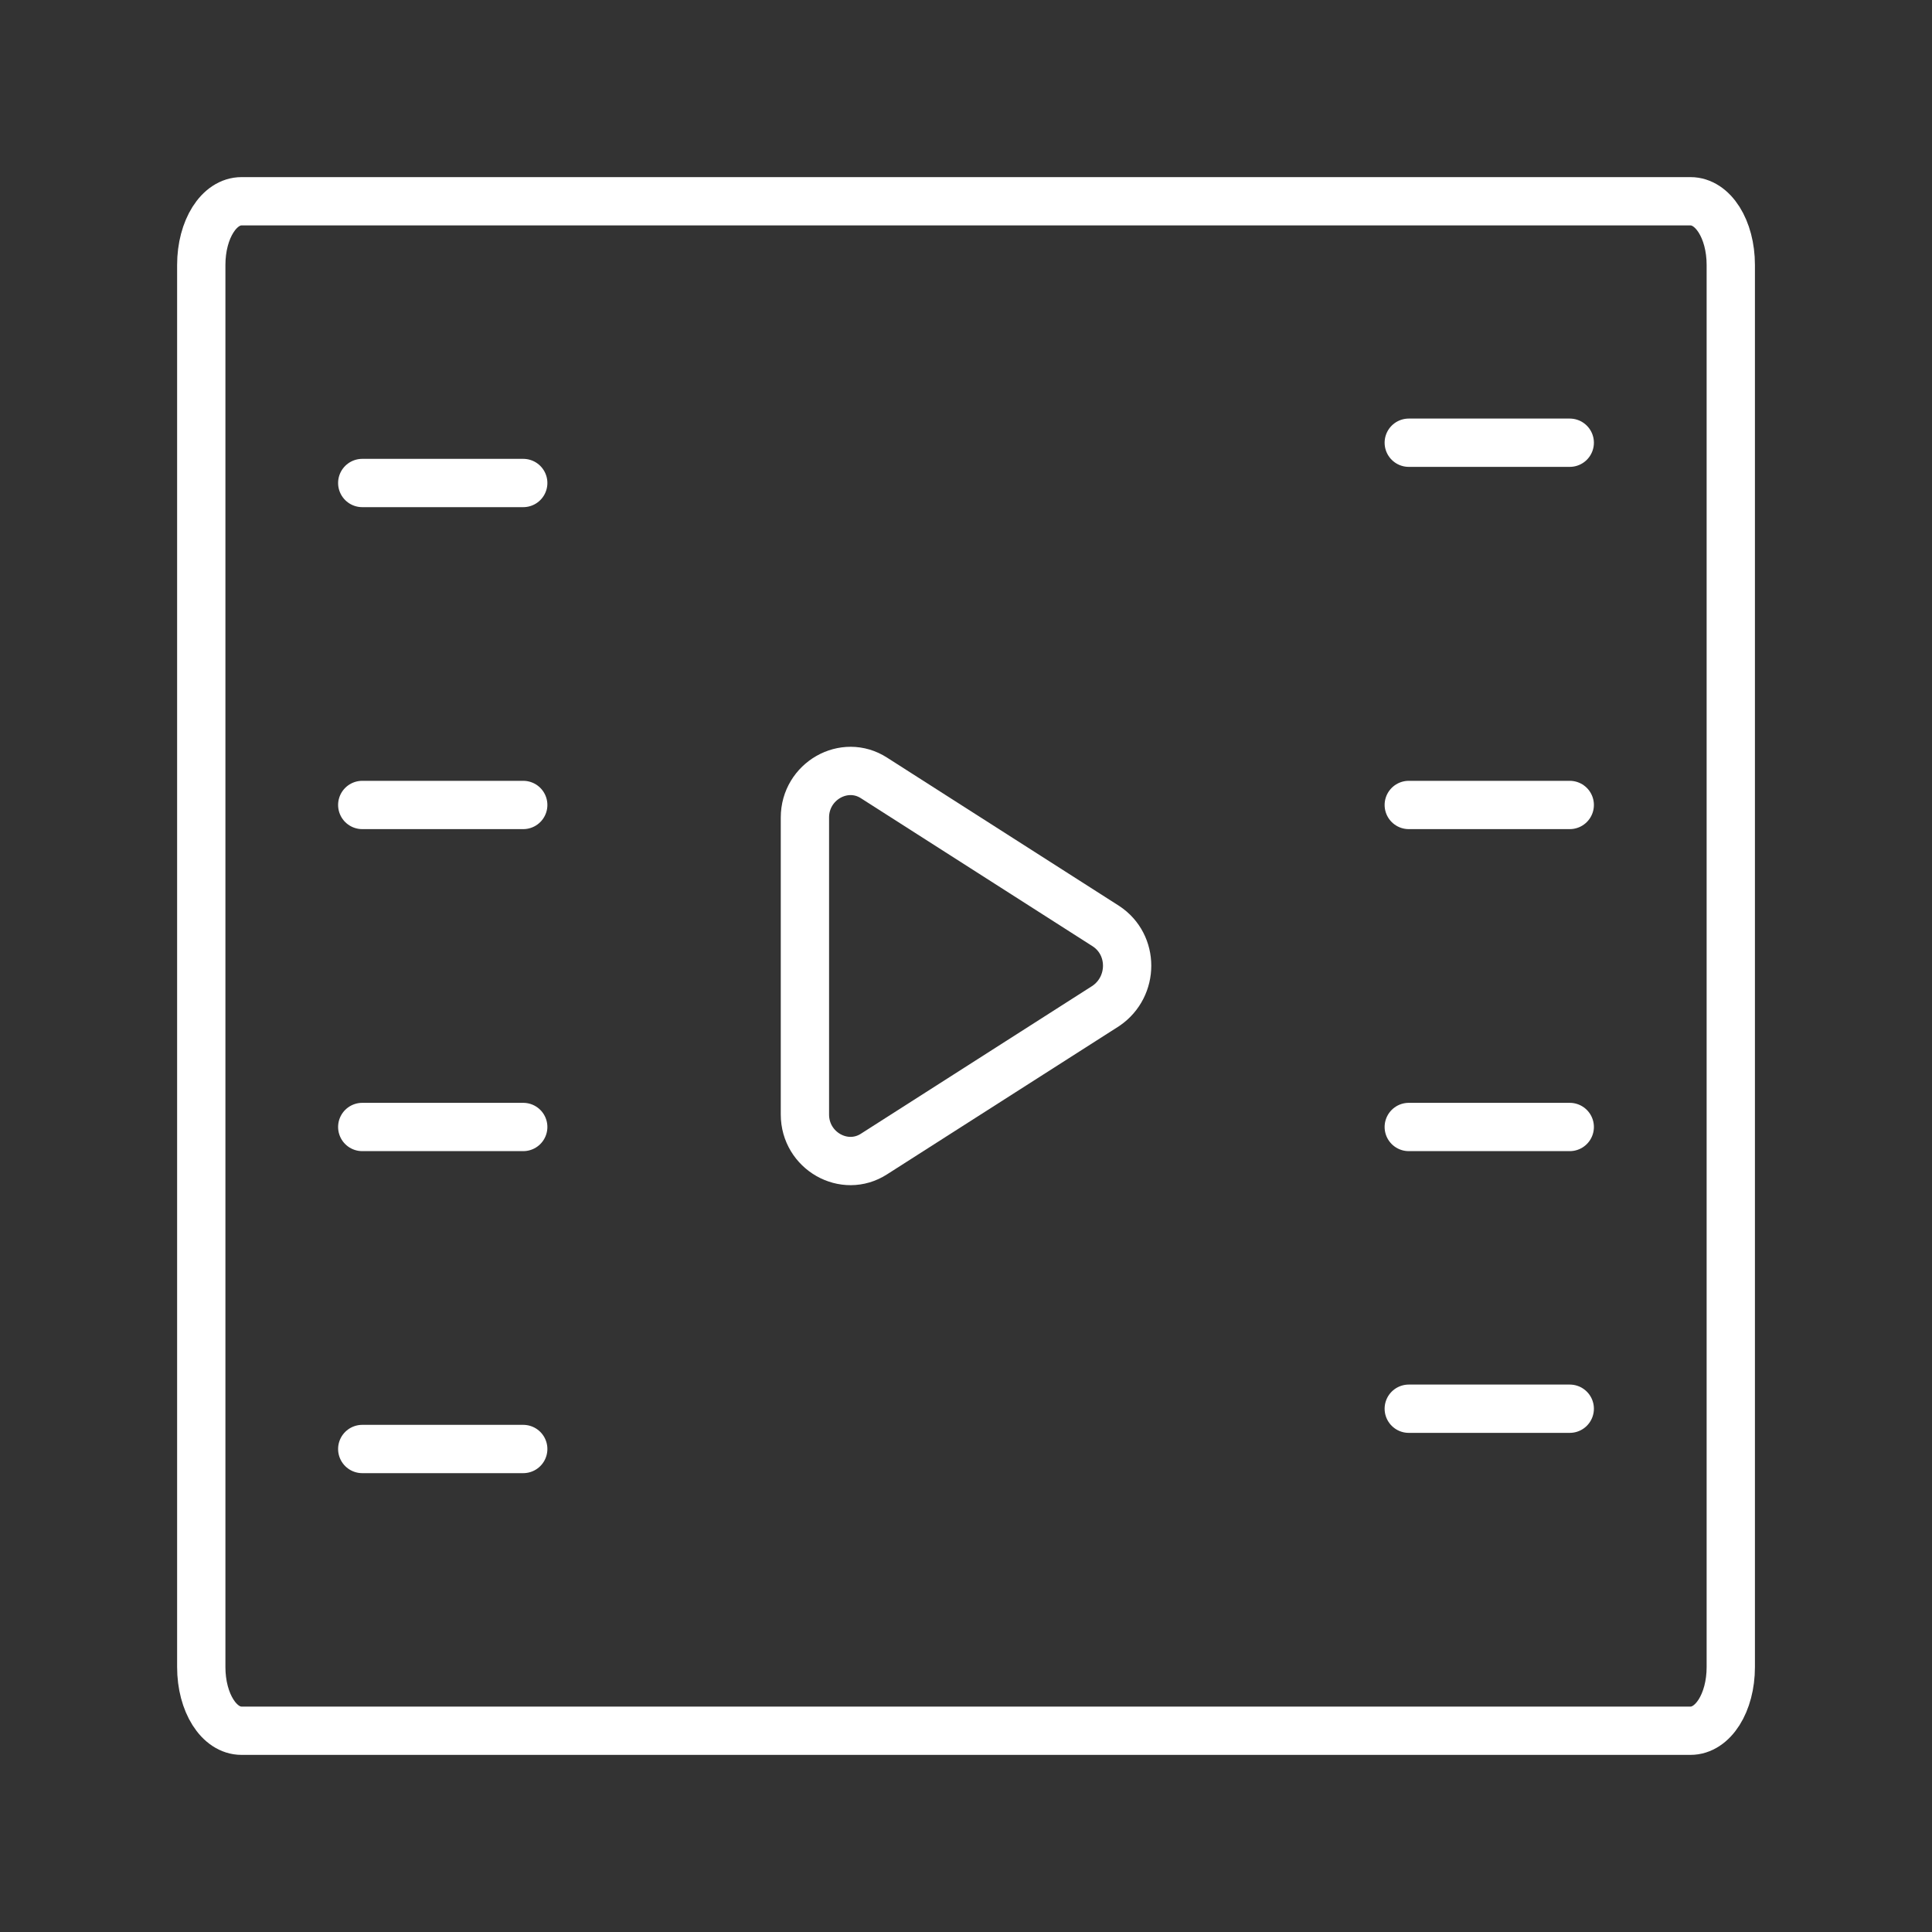 <?xml version="1.0" encoding="UTF-8"?> <svg xmlns="http://www.w3.org/2000/svg" width="40" height="40" viewBox="0 0 40 40" fill="none"><rect x="0" y="0" width="40" height="40" fill="#333333" stroke="none"/><path d="M35 35.833H5C4.534 35.833 4.167 35.253 4.167 34.514V5.486C4.167 4.747 4.534 4.167 5 4.167H35C35.467 4.167 35.834 4.747 35.834 5.486V34.514C35.834 35.253 35.467 35.833 35 35.833Z" stroke="white" stroke-miterlimit="10" stroke-linecap="round" stroke-linejoin="round"></path><path d="M32.5 16.666H29.167" stroke="white" stroke-miterlimit="10" stroke-linecap="round" stroke-linejoin="round"></path><path d="M32.5 23.333H29.167" stroke="white" stroke-miterlimit="10" stroke-linecap="round" stroke-linejoin="round"></path><path d="M10.833 23.333H7.5" stroke="white" stroke-miterlimit="10" stroke-linecap="round" stroke-linejoin="round"></path><path d="M10.833 16.666H7.5" stroke="white" stroke-miterlimit="10" stroke-linecap="round" stroke-linejoin="round"></path><path d="M32.5 9.166H29.167" stroke="white" stroke-miterlimit="10" stroke-linecap="round" stroke-linejoin="round"></path><path d="M10.833 10H7.5" stroke="white" stroke-miterlimit="10" stroke-linecap="round" stroke-linejoin="round"></path><path d="M32.5 29.166H29.167" stroke="white" stroke-miterlimit="10" stroke-linecap="round" stroke-linejoin="round"></path><path d="M10.833 30H7.5" stroke="white" stroke-miterlimit="10" stroke-linecap="round" stroke-linejoin="round"></path><path d="M22.898 19.175L18.098 16.108C17.482 15.708 16.665 16.175 16.665 16.925V23.075C16.665 23.825 17.482 24.291 18.098 23.891L22.898 20.825C23.482 20.425 23.482 19.558 22.898 19.175Z" stroke="white" stroke-miterlimit="10" stroke-linecap="round" stroke-linejoin="round"></path></svg> 
